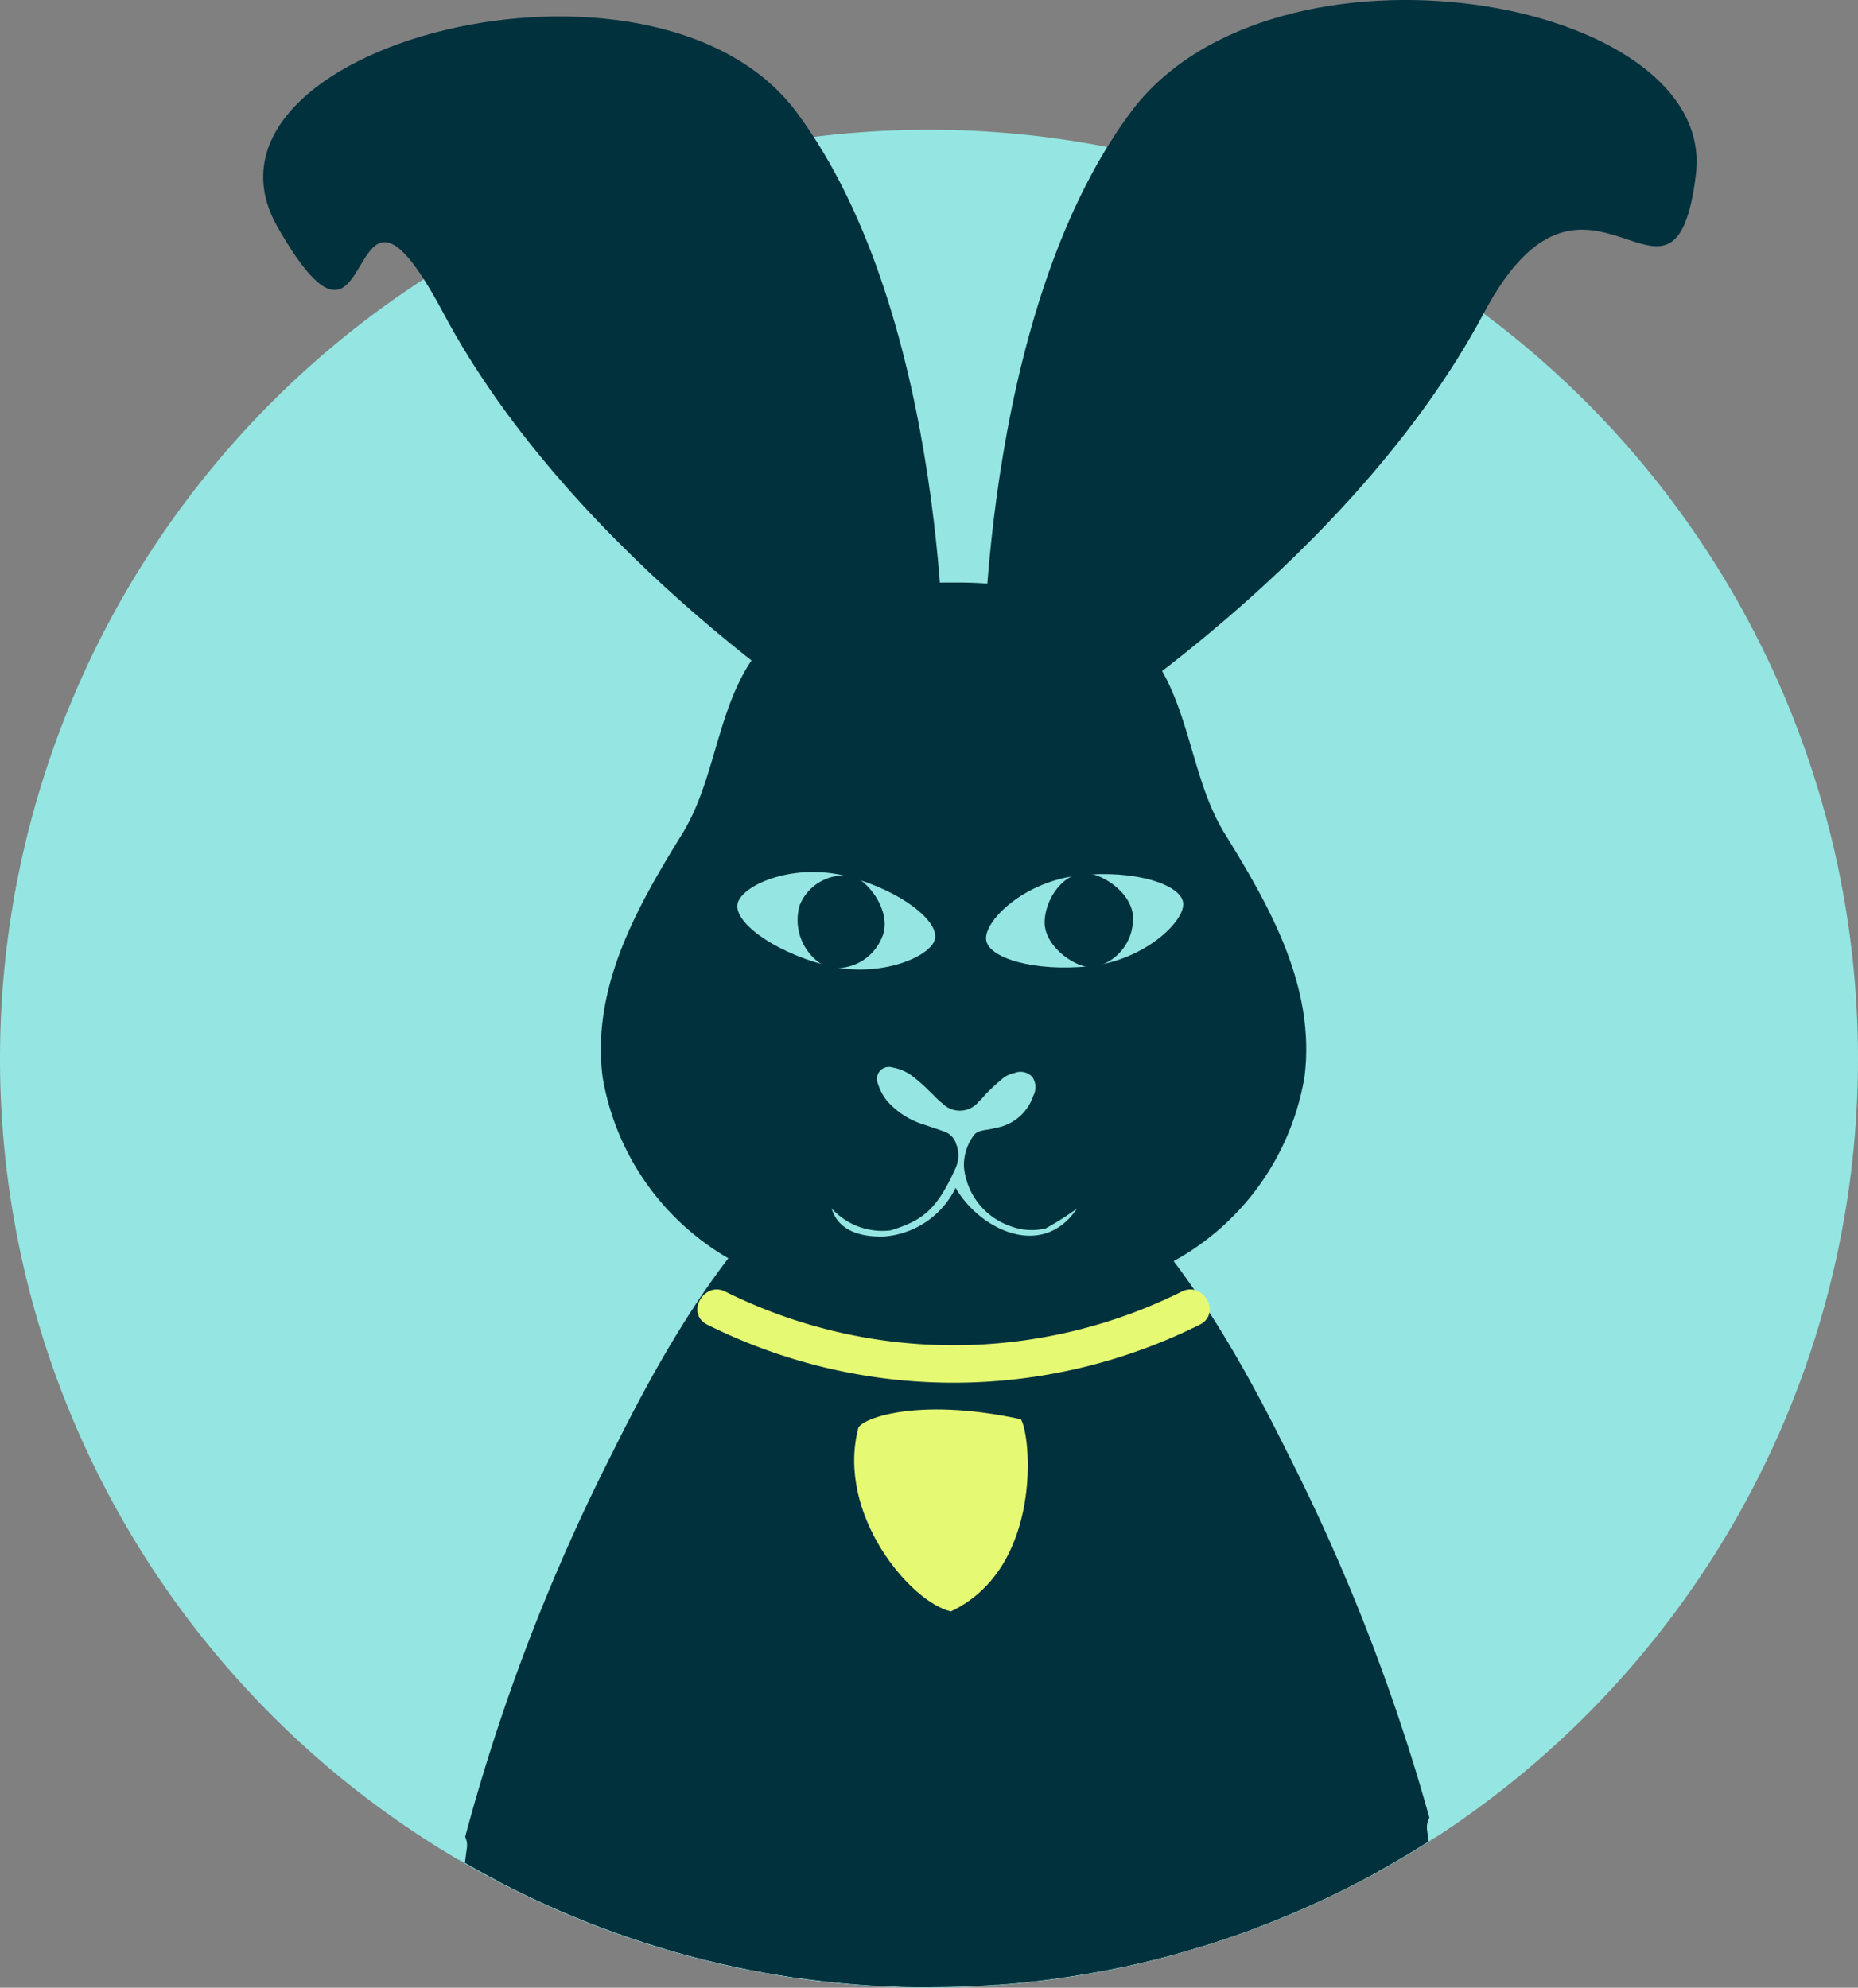 <svg xmlns="http://www.w3.org/2000/svg" xmlns:xlink="http://www.w3.org/1999/xlink" id="Group_2215" data-name="Group 2215" width="81.53" height="87.224" viewBox="0 0 81.53 87.224"><rect x="0" y="0" width="81.53" height="87.224" fill="#808080" stroke="none"/><defs><style>      .cls-1 {        fill: none;      }      .cls-2 {        fill: #95e6e2;      }      .cls-3 {        clip-path: url(#clip-path);      }      .cls-4 {        fill: #01313d;      }      .cls-5 {        fill: #fff;      }      .cls-6 {        fill: #e6f972;      }    </style><clipPath id="clip-path"><path id="Path_3389" data-name="Path 3389" class="cls-1" d="M36.969,25.062A40.758,40.758,0,1,0,74.8,15.36q-2.821-.283-5.719-.285a56.334,56.334,0,0,0-32.112,9.987" transform="translate(-24 -15.075)"></path></clipPath></defs><g id="Group_2189" data-name="Group 2189" transform="translate(0 5.694)"><path id="Path_3369" data-name="Path 3369" class="cls-2" d="M64.765,13.075A40.765,40.765,0,1,1,24,53.84,40.765,40.765,0,0,1,64.765,13.075" transform="translate(-24 -13.075)"></path></g><g id="Group_2187" data-name="Group 2187" class="cls-3" transform="translate(0 6.654)"><path id="Path_3370" data-name="Path 3370" class="cls-4" d="M76.412,29.33s.22-15.361-6.144-23.919c-5.929-7.973-25.913-2.74-21.581,4.8s2.561-4.573,6.878,3.54C61.05,24.063,72.68,31.3,72.68,31.3Z" transform="translate(-36.53 -7.971)"></path><path id="Path_3371" data-name="Path 3371" class="cls-4" d="M115.875,28.588s-.22-15.361,6.144-23.919c5.929-7.973,24.424-4.82,23.514,2.592s-4.5-2.367-8.811,5.746c-5.486,10.313-17.116,17.553-17.116,17.553Z" transform="translate(-71.813 -7.23)"></path><path id="Path_3372" data-name="Path 3372" class="cls-4" d="M106.362,65.538c-1.676-2.708-1.513-6.414-3.974-8.715-1.715-1.6-4.844-2.35-7.936-2.32-3.091-.031-6.221.716-7.936,2.32-2.462,2.3-2.3,6.007-3.974,8.715-1.984,3.207-3.983,6.736-3.491,10.656A11.369,11.369,0,0,0,85.018,84.4a19.363,19.363,0,0,0,9.434,2.121,19.348,19.348,0,0,0,9.434-2.121,11.369,11.369,0,0,0,5.967-8.209c.492-3.922-1.508-7.448-3.492-10.656" transform="translate(-52.61 -35.593)"></path><path id="Path_3373" data-name="Path 3373" class="cls-4" d="M108.33,140.788a86.822,86.822,0,0,0-7.889-23.141c-2.768-5.595-7.22-13.476-13.778-15.011-.259-.061-.521-.108-.784-.149v-.07c-.087.009-.174.024-.26.035-.087-.011-.174-.026-.26-.035v.07c-.263.04-.525.088-.784.149-6.558,1.531-11.01,9.415-13.778,15.011a86.822,86.822,0,0,0-7.889,23.141c-1.263,7.35-.734,15.14,3.58,21.456.13.2.268.388.406.578s.258.349.393.521c4.439,5.691,11.366,8.377,18.332,8.338,6.966.04,13.893-2.647,18.332-8.338.136-.172.266-.344.393-.521s.276-.384.406-.578c4.314-6.317,4.843-14.107,3.58-21.456" transform="translate(-43.937 -60.529)"></path><path id="Path_3374" data-name="Path 3374" class="cls-4" d="M61.041,172.345c-5.967.458-10,5.563-10.41,11.394a18.984,18.984,0,0,0,4.473,12.9c1.307,1.636,2.881,3.233,3.23,5.3a2.277,2.277,0,0,1-.778,2.368,2.872,2.872,0,0,1-1.263.3c-2.023.166-8.309-.043-7.014,3.842a1.219,1.219,0,0,0,.484.65,1.738,1.738,0,0,0,.906.164q7.734-.008,15.469-.007c.742,0,.772-.83.893-1.562.2-1.181-.644-2.29-1.042-3.385-1.041-2.863,7.022-12.488,7.03-12.5.868-1.036.732-4.316.792-5.556.167-3.471-.23-7.235-2.175-10.21-2.236-3.415-6.543-4.012-10.594-3.7" transform="translate(-37.064 -96.883)"></path><path id="Path_3375" data-name="Path 3375" class="cls-4" d="M135.333,172.1a12.2,12.2,0,0,1,7.319,3.715,14.052,14.052,0,0,1,2.966,10.993,21.036,21.036,0,0,1-4.936,10.475c-1.3,1.552-2.869,3.236-2.692,5.252a2.277,2.277,0,0,0,.445,1.228c1.211,1.518,4.416.552,6.167,1.013,1.557.411,3.026,1.981,2.486,3.5a1.214,1.214,0,0,1-.484.651,1.736,1.736,0,0,1-.906.164q-7.734-.009-15.469-.007c-.742,0-.772-.83-.893-1.562-.2-1.181.644-2.291,1.042-3.385,1.041-2.863-7.022-12.488-7.03-12.5-.868-1.036-.732-4.316-.792-5.556-.167-3.471.23-7.236,2.175-10.209,2.182-3.338,6.543-4.4,10.6-3.773" transform="translate(-75.271 -96.703)"></path><path id="Path_3376" data-name="Path 3376" class="cls-4" d="M85.965,173.368c-1.932.1-3.914,3.7-3.388,14.059.3,5.979,1.936,11.716,1.452,17.184-.092,1.042-1.794.632-1.21,3.981.125.715.16,1.228.837,1.228h17.7c.69,0,.719-.83.831-1.562.183-1.181,0-2.864-.968-3.385-2.616-1.407-6.061-10.154-6.061-10.154s7.048-22.143-9.2-21.35" transform="translate(-54.44 -97.442)"></path><path id="Path_3377" data-name="Path 3377" class="cls-4" d="M122.984,173.368c1.932.1,3.914,3.7,3.388,14.059-.3,5.979-1.936,11.716-1.452,17.184.092,1.042,1.794.632,1.21,3.981-.125.715-.16,1.228-.837,1.228H114.617c-.69,0-.719-.83-.831-1.562-.183-1.181,0-2.864.968-3.385,2.616-1.407-.968-10.154-.968-10.154s-7.047-22.143,9.2-21.35" transform="translate(-69.935 -97.442)"></path><path id="Path_3378" data-name="Path 3378" class="cls-5" d="M98.513,81.644c.647,0,1.172.762,1.172,1.7s-.525,1.7-1.172,1.7-1.172-.762-1.172-1.7.525-1.7,1.172-1.7" transform="translate(-62.168 -49.718)"></path><path id="Path_3379" data-name="Path 3379" class="cls-5" d="M120.5,81.88c.647,0,1.172.762,1.172,1.7s-.525,1.7-1.172,1.7-1.172-.762-1.172-1.7.525-1.7,1.172-1.7" transform="translate(-73.61 -49.841)"></path><path id="Path_3380" data-name="Path 3380" class="cls-6" d="M88.218,120.715a24.18,24.18,0,0,0,21.659,0c.94-.5.105-1.93-.835-1.429a22.471,22.471,0,0,1-19.988,0c-.939-.5-1.774.927-.835,1.429" transform="translate(-57.206 -69.253)"></path><path id="Path_3381" data-name="Path 3381" class="cls-2" d="M63.029,168.752c-1.586,11.188,3.142,22.171,5.207,32.984l.38-.934c-2.63,1.391-2.9,3.717-2.347,6.395.214,1.043,1.809.6,1.6-.44-.4-1.957-.384-3.486,1.586-4.526a.848.848,0,0,0,.38-.935c-1.016-5.318-2.571-10.514-3.766-15.792-1.2-5.3-2.213-10.87-1.439-16.313.148-1.042-1.446-1.492-1.6-.44Z" transform="translate(-44.145 -94.738)"></path><path id="Path_3382" data-name="Path 3382" class="cls-2" d="M148.789,167.561c.789,5.559-.28,11.276-1.489,16.695s-2.782,10.743-3.821,16.191a.852.852,0,0,0,.38.935c1.969,1.04,1.988,2.569,1.587,4.526-.213,1.04,1.382,1.487,1.6.44.55-2.681.284-5-2.347-6.395l.38.935c2.105-11.037,6.931-22.353,5.311-33.766C150.236,166.071,148.641,166.518,148.789,167.561Z" transform="translate(-86.165 -93.89)"></path><path id="Path_3383" data-name="Path 3383" class="cls-6" d="M106.4,139.028c-1.768-.4-5.025-4.242-4.073-8.006,0-.4,2.49-1.434,7.142-.426.45.678.987,6.515-3.069,8.432" transform="translate(-64.674 -74.971)"></path><path id="Path_3384" data-name="Path 3384" class="cls-2" d="M118.335,81.232c2.408-.253,4.439.4,4.534,1.206s-1.707,2.53-4.115,2.783-4.506-.361-4.535-1.205,1.709-2.53,4.116-2.784" transform="translate(-70.951 -49.475)"></path><path id="Path_3385" data-name="Path 3385" class="cls-4" d="M123.45,83.2a2.153,2.153,0,0,1-1.8,2.031c-.783-.01-2.174-.975-2.071-2.115s.99-2.075,1.8-2.029,2.174.973,2.072,2.113" transform="translate(-73.736 -49.429)"></path><path id="Path_3386" data-name="Path 3386" class="cls-2" d="M96.331,81.193c2.338.627,4,1.966,3.8,2.751s-2.5,1.75-4.84,1.123-4.078-1.952-3.8-2.752,2.5-1.75,4.841-1.123" transform="translate(-59.108 -49.378)"></path><path id="Path_3387" data-name="Path 3387" class="cls-4" d="M100.6,84.03a2.153,2.153,0,0,1-2.411,1.25,2.316,2.316,0,0,1-1.175-2.718,2.091,2.091,0,0,1,2.409-1.248c.741.334,1.681,1.688,1.177,2.716" transform="translate(-61.922 -49.496)"></path><path id="Path_3388" data-name="Path 3388" class="cls-2" d="M109.512,105.911a2.609,2.609,0,0,1-1.547-.086,3.053,3.053,0,0,1-2.06-2.608,2.194,2.194,0,0,1,.4-1.339c.181-.3.569-.26.875-.342.051-.013.1-.026.149-.035a2.1,2.1,0,0,0,1.618-1.4.808.808,0,0,0-.035-.822.7.7,0,0,0-.8-.177,1.219,1.219,0,0,0-.46.2,9.6,9.6,0,0,0-.718.649c-.135.129-.243.288-.384.408a1.068,1.068,0,0,1-1.594.067c-.216-.163-.393-.376-.594-.559a6.967,6.967,0,0,0-.81-.7,2.07,2.07,0,0,0-.794-.314.524.524,0,0,0-.627.713,2.288,2.288,0,0,0,.4.754,3.547,3.547,0,0,0,1.658,1.054c.287.1.582.193.87.3a.815.815,0,0,1,.5.526,1.367,1.367,0,0,1-.047,1.129c-.82,1.8-1.44,2.246-2.827,2.675a3.008,3.008,0,0,1-2.583-.961c.349,1.191,1.691,1.236,2.252,1.232a3.813,3.813,0,0,0,3.186-2.139c1.053,1.832,3.812,3.178,5.328.906a11.671,11.671,0,0,1-1.361.865" transform="translate(-63.607 -58.666)"></path></g><g id="Group_2188" data-name="Group 2188" transform="translate(11.549)"><path id="Path_3390" data-name="Path 3390" class="cls-4" d="M77.967,32.138s.232-16.2-6.481-25.23C65.233-1.5,44.153,4.018,48.723,11.97s2.7-4.824,7.254,3.735c5.787,10.878,18.054,18.517,18.054,18.517Z" transform="translate(-48.08 -1.983)"></path><path id="Path_3391" data-name="Path 3391" class="cls-4" d="M113.943,31.355s-.232-16.2,6.481-25.23c6.253-8.41,25.762-5.084,24.8,2.734s-4.742-2.5-9.294,6.061c-5.787,10.879-18.054,18.517-18.054,18.517Z" transform="translate(-82.356 -1.201)"></path></g></svg>